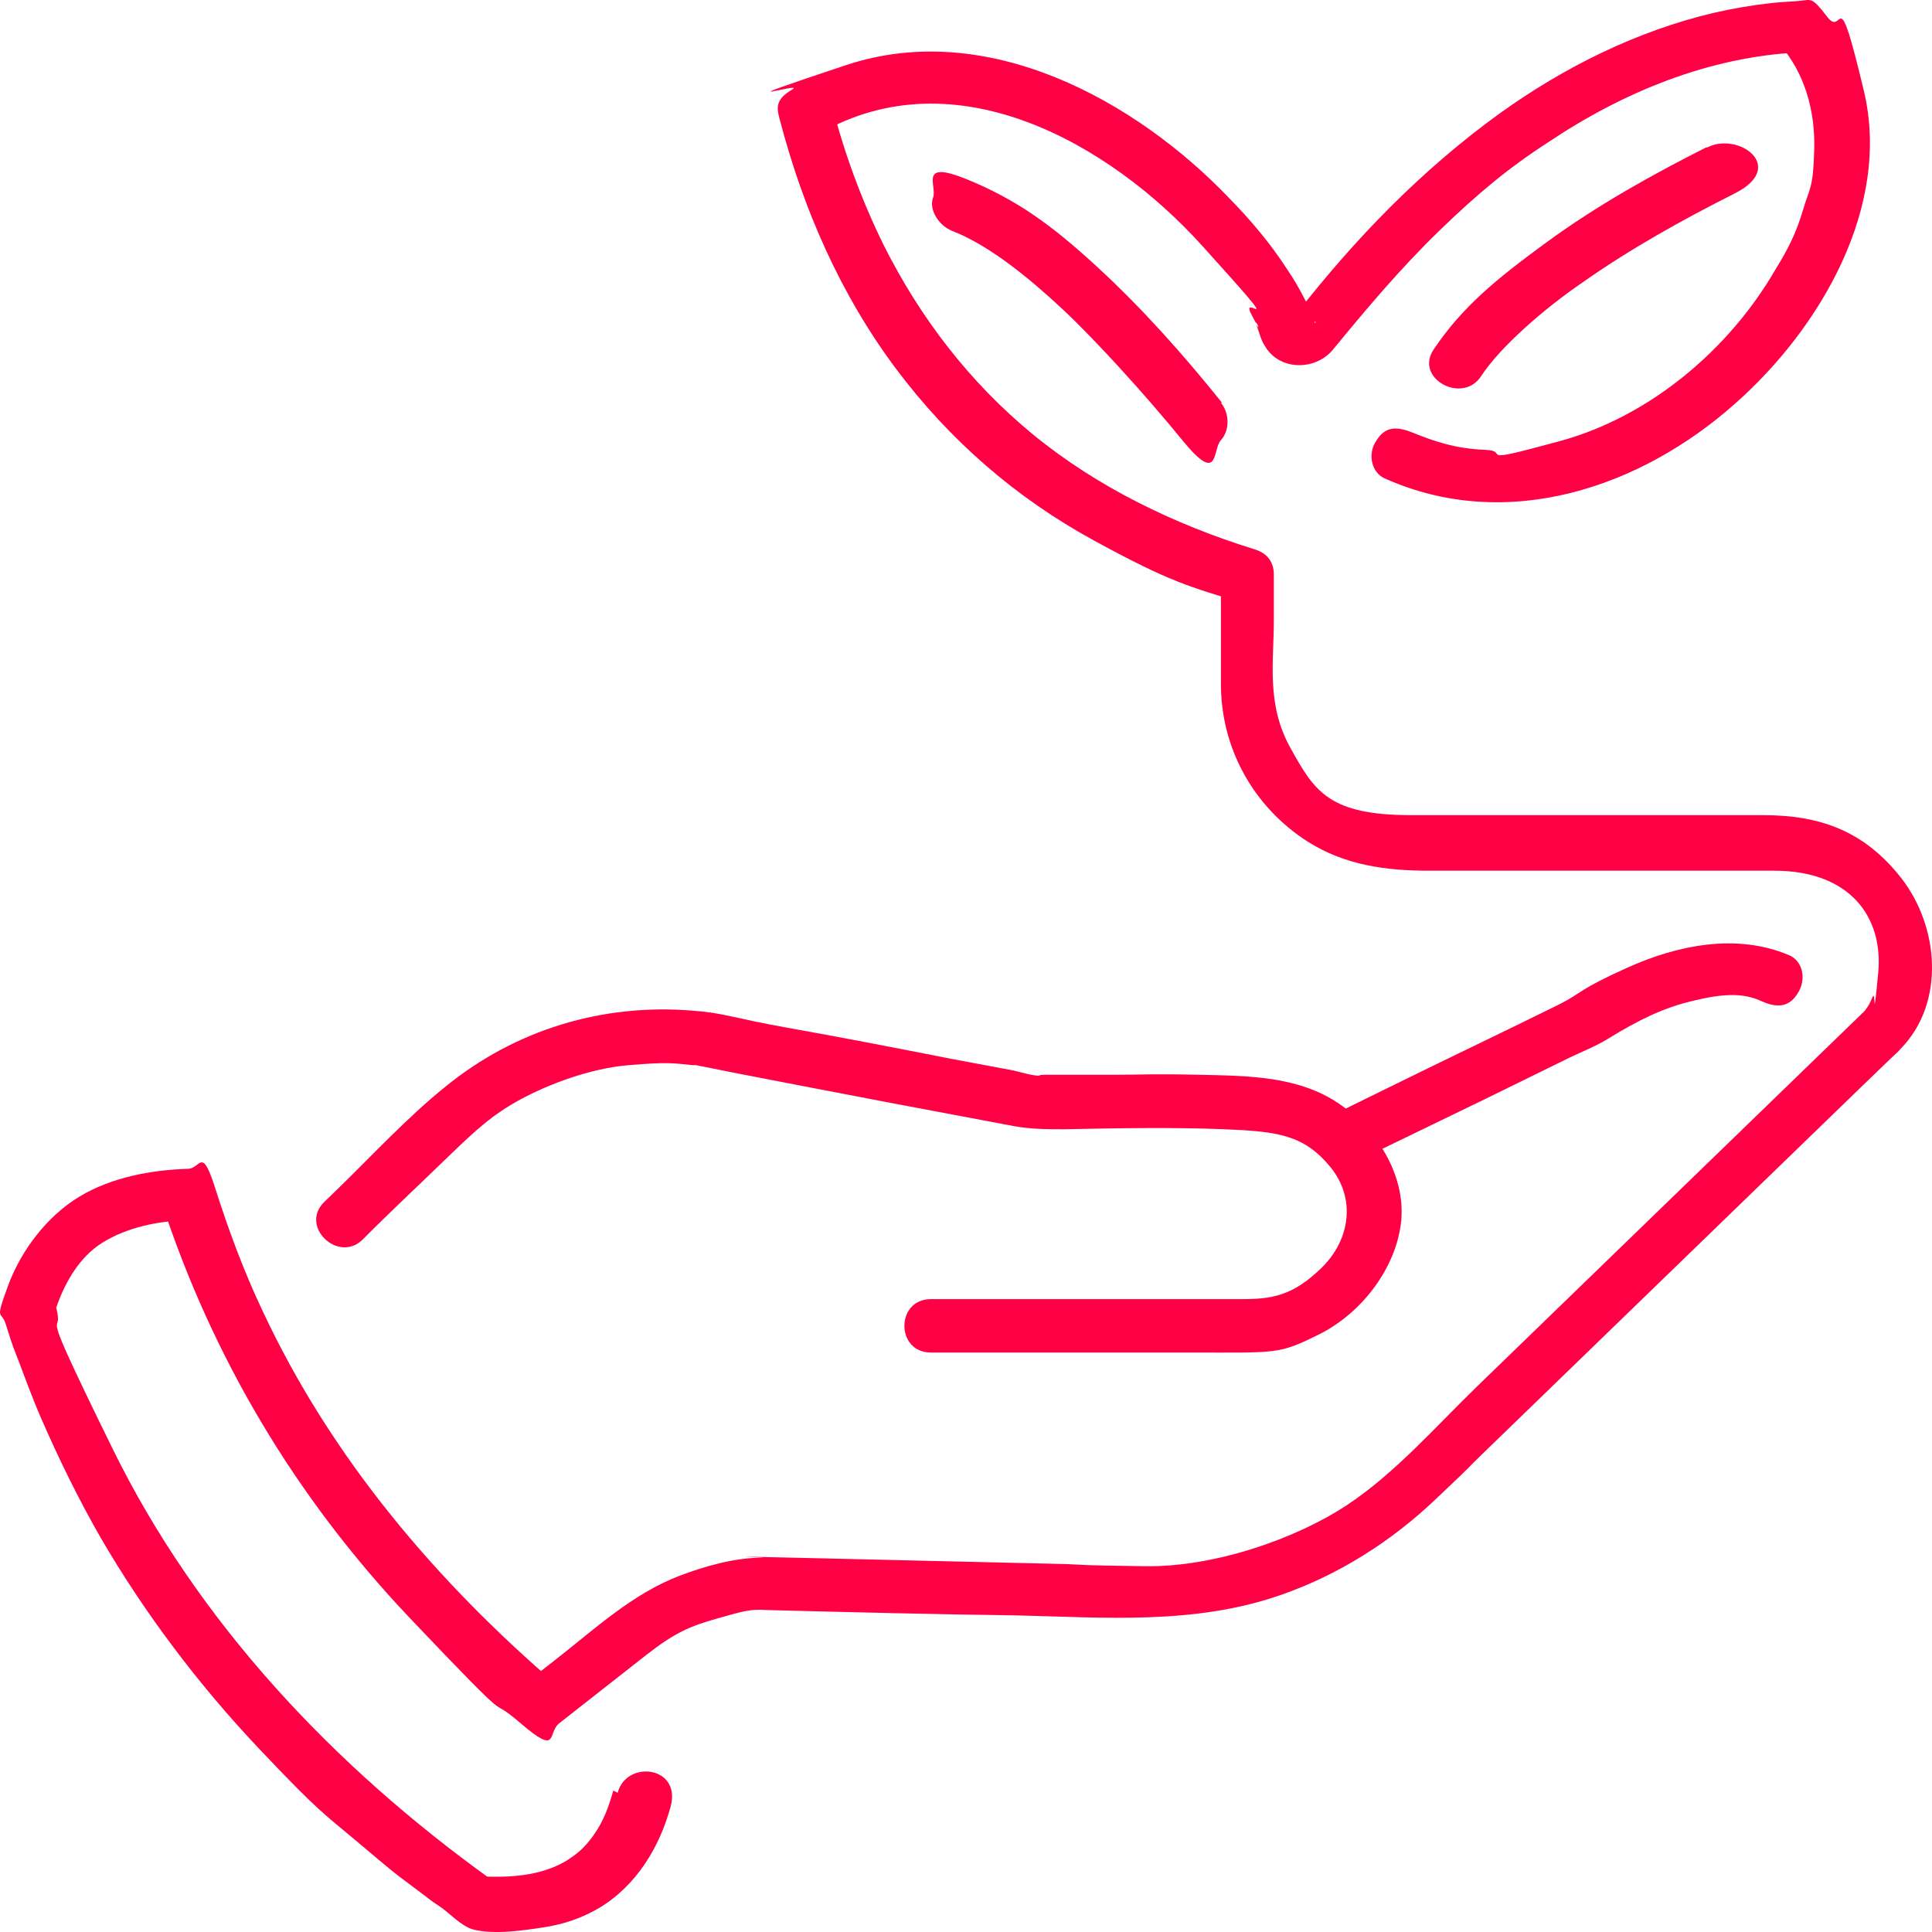<svg width="100" height="100" viewBox="0 0 100 100" fill="none" xmlns="http://www.w3.org/2000/svg">
<path d="M70.329 60.054C72.498 59.004 74.668 57.953 76.837 56.902L81.232 54.746C81.917 54.414 82.659 54.137 83.344 53.695C84.714 52.865 85.97 52.202 87.568 51.815C89.166 51.428 90.194 51.372 91.164 51.815C92.134 52.257 92.705 52.036 93.105 51.317C93.504 50.598 93.276 49.713 92.591 49.437C89.851 48.276 86.769 48.939 84.2 50.1C81.631 51.262 81.917 51.372 80.718 51.981C77.693 53.474 74.668 54.911 71.642 56.404C68.617 57.898 69.816 57.289 68.959 57.732C67.304 58.506 68.788 60.939 70.386 60.109L70.329 60.054Z" fill="#FF0045"/>
<path d="M48.125 70.007C52.634 70.007 57.086 70.007 61.596 70.007C66.105 70.007 66.162 70.118 68.274 69.067C70.386 68.017 72.156 65.805 72.498 63.427C72.841 61.049 71.414 58.561 69.302 57.123C67.19 55.685 64.564 55.685 62.053 55.63C59.541 55.575 59.198 55.63 57.771 55.63C56.344 55.63 56.401 55.63 55.716 55.63C55.032 55.63 54.974 55.63 54.632 55.63C54.289 55.63 54.289 55.63 54.061 55.63C53.833 55.63 53.661 55.685 53.89 55.685C53.433 55.685 52.919 55.519 52.463 55.409L49.209 54.8C46.412 54.248 43.558 53.694 40.761 53.197C37.964 52.699 37.45 52.423 35.852 52.312C31.171 51.925 26.662 53.307 23.066 56.238C21.068 57.842 19.241 59.833 17.415 61.602C15.588 63.372 17.015 61.989 16.787 62.21C15.474 63.482 17.529 65.418 18.785 64.146C20.041 62.874 21.696 61.326 23.18 59.888C24.664 58.45 25.52 57.676 26.947 56.902C28.375 56.128 30.544 55.298 32.541 55.132C34.539 54.966 34.768 55.022 35.852 55.132C35.51 55.132 35.909 55.132 36.023 55.132L38.249 55.575C40.818 56.072 43.387 56.57 46.013 57.068L52.463 58.284C53.376 58.45 54.175 58.45 55.089 58.45C57.828 58.395 60.625 58.34 63.365 58.45C66.105 58.561 67.475 58.727 68.845 60.386C70.215 62.044 69.873 64.201 68.388 65.639C66.904 67.077 65.82 67.243 64.279 67.243C62.737 67.243 63.08 67.243 62.509 67.243C57.828 67.243 53.205 67.243 48.524 67.243H48.182C46.355 67.243 46.355 70.007 48.182 70.007H48.125Z" fill="#FF0045"/>
<path d="M31.742 92.68C31.514 93.51 31.229 94.284 30.715 95.003C30.201 95.722 29.802 95.998 29.288 96.33C27.975 97.104 26.32 97.215 24.664 97.104L25.406 97.27C17.244 91.408 10.223 83.943 5.827 74.985C1.432 66.026 3.601 69.952 2.802 67.298V68.017C3.259 66.524 4.058 65.086 5.314 64.312C6.569 63.538 8.111 63.206 9.709 63.151L8.339 62.155C10.965 70.229 15.303 77.528 21.239 83.777C27.176 90.026 24.95 87.482 26.948 89.196C28.945 90.91 28.317 89.694 28.945 89.196C30.43 88.035 31.971 86.818 33.455 85.657C34.939 84.496 35.738 84.164 37.108 83.777C38.478 83.39 38.82 83.279 39.677 83.335C43.958 83.445 48.296 83.556 52.577 83.611C57.201 83.722 61.824 84.109 66.277 82.561C69.302 81.51 71.985 79.796 74.268 77.639C76.551 75.482 75.809 76.146 76.608 75.372C79.919 72.164 83.173 69.012 86.483 65.805C89.737 62.653 92.991 59.501 96.244 56.349C99.498 53.197 97.728 54.967 98.413 54.248C100.697 51.87 100.354 47.944 98.413 45.455C96.473 42.967 94.132 42.193 91.278 42.193C88.424 42.193 87.625 42.193 85.798 42.193C81.574 42.193 77.35 42.193 73.069 42.193C68.788 42.193 68.046 40.976 66.79 38.709C65.534 36.442 65.934 34.285 65.934 32.073C65.934 29.861 65.934 30.525 65.934 29.75C65.934 28.976 65.478 28.589 64.907 28.423C60.797 27.151 56.801 25.216 53.49 22.506C50.18 19.797 47.611 16.424 45.727 12.663C44.586 10.341 43.672 7.852 43.044 5.364L42.417 6.912C49.438 2.876 57.429 7.41 62.224 12.719C67.019 18.027 64.05 14.931 64.793 16.313C65.534 17.695 64.907 16.59 65.021 16.7C65.135 16.811 65.192 17.087 65.021 16.811C65.192 17.198 65.249 17.585 65.477 17.917C66.219 19.189 68.046 19.189 68.959 18.138C70.729 15.981 72.499 13.88 74.496 11.944C76.494 10.009 78.092 8.682 80.147 7.355C84.029 4.756 88.481 2.931 93.162 2.71L92.134 2.323C93.39 3.76 93.961 5.696 93.904 7.742C93.847 9.788 93.676 9.677 93.333 10.838C92.991 12 92.591 12.829 91.906 13.935C89.509 18.083 85.399 21.566 80.718 22.838C76.037 24.11 78.321 23.336 76.837 23.281C75.353 23.225 74.211 22.838 73.126 22.396C72.042 21.953 71.585 22.23 71.186 22.893C70.786 23.557 71.014 24.497 71.699 24.774C78.035 27.594 84.942 25.216 89.794 20.903C94.246 16.977 97.9 10.673 96.473 4.7C95.046 -1.272 95.445 1.991 94.589 0.885C93.733 -0.221 93.79 -3.72529e-09 93.048 0.055C92.306 0.111 92.077 0.111 91.621 0.166C90.65 0.276 89.68 0.442 88.71 0.664C84.714 1.604 80.947 3.484 77.636 5.862C73.583 8.792 70.158 12.332 67.133 16.202V16.313C66.847 16.534 66.847 16.59 67.019 16.424L67.19 16.313L68.046 16.645C68.16 16.645 68.046 16.811 68.046 16.645C68.046 16.479 68.046 16.479 67.989 16.479C67.875 16.147 67.704 15.815 67.532 15.484C67.247 14.931 66.962 14.433 66.619 13.935C65.763 12.608 64.735 11.392 63.651 10.286C58.799 5.198 51.093 0.94 43.786 3.373C36.48 5.806 41.846 4.147 40.989 4.645C40.133 5.143 40.19 5.585 40.362 6.193C41.56 10.783 43.501 15.262 46.412 19.133C49.152 22.783 52.577 25.769 56.63 27.981C60.683 30.193 61.596 30.359 64.222 31.188L63.194 29.861C63.194 31.686 63.194 33.566 63.194 35.391C63.194 38.709 64.85 41.75 67.704 43.575C69.644 44.792 71.756 45.068 73.983 45.068C76.037 45.068 78.15 45.068 80.204 45.068C84.086 45.068 87.968 45.068 91.849 45.068C95.731 45.068 97.5 47.446 97.215 50.377C96.929 53.308 97.1 51.206 96.929 51.593C96.758 51.98 96.758 51.98 96.644 52.146C96.53 52.312 96.359 52.533 96.53 52.312L96.416 52.423C96.13 52.699 95.845 52.976 95.559 53.252C92.705 56.017 89.851 58.782 86.997 61.547C84.143 64.312 79.976 68.349 76.437 71.777C74.325 73.823 72.213 76.256 69.701 77.915C67.19 79.574 62.966 81.123 59.256 81.067C55.545 81.012 56.573 81.012 55.203 80.957C50.465 80.846 45.784 80.736 41.047 80.625C36.309 80.514 40.019 80.625 39.448 80.625C38.021 80.625 36.48 81.067 35.167 81.565C32.713 82.505 30.772 84.33 28.717 85.934L26.948 87.316H28.945C22.552 81.842 17.13 75.427 13.591 67.851C12.62 65.805 11.821 63.648 11.136 61.492C10.451 59.335 10.394 60.441 9.766 60.496C7.825 60.552 5.77 60.939 4.115 61.934C2.46 62.929 1.09 64.699 0.405 66.579C-0.28 68.459 0.062 67.796 0.291 68.515C0.519 69.234 0.633 69.621 0.861 70.174C1.261 71.224 1.66 72.33 2.117 73.381C3.03 75.482 4.058 77.584 5.2 79.574C7.483 83.501 10.28 87.206 13.419 90.523C16.559 93.841 16.73 93.841 18.5 95.334C20.269 96.827 20.326 96.883 21.297 97.602C22.267 98.32 22.21 98.32 22.724 98.652C23.237 98.984 23.865 99.703 24.493 99.869C25.578 100.145 27.062 99.924 28.146 99.758C29.231 99.592 30.144 99.261 31 98.763C32.941 97.602 34.14 95.611 34.711 93.51C35.281 91.408 32.427 91.076 31.971 92.791L31.742 92.68Z" fill="#FF0045"/>
<path d="M63.252 20.847C61.254 18.359 59.142 15.981 56.801 13.824C54.461 11.668 52.634 10.34 50.066 9.29C47.497 8.239 48.525 9.622 48.296 10.23C48.068 10.838 48.582 11.668 49.267 11.944C51.264 12.718 53.376 14.488 55.032 16.036C56.687 17.584 59.256 20.405 61.197 22.782C63.137 25.16 62.738 23.28 63.194 22.782C63.651 22.285 63.651 21.4 63.194 20.847H63.252Z" fill="#FF0045"/>
<path d="M88.31 7.631C85.456 9.069 82.602 10.672 80.033 12.553C77.465 14.433 75.695 15.87 74.211 18.082C73.184 19.576 75.695 20.958 76.666 19.465C77.636 17.972 79.919 15.981 81.86 14.654C84.372 12.884 87.054 11.391 89.794 10.009C92.534 8.626 89.966 6.802 88.367 7.631H88.31Z" fill="#FF0045"/>
</svg>

